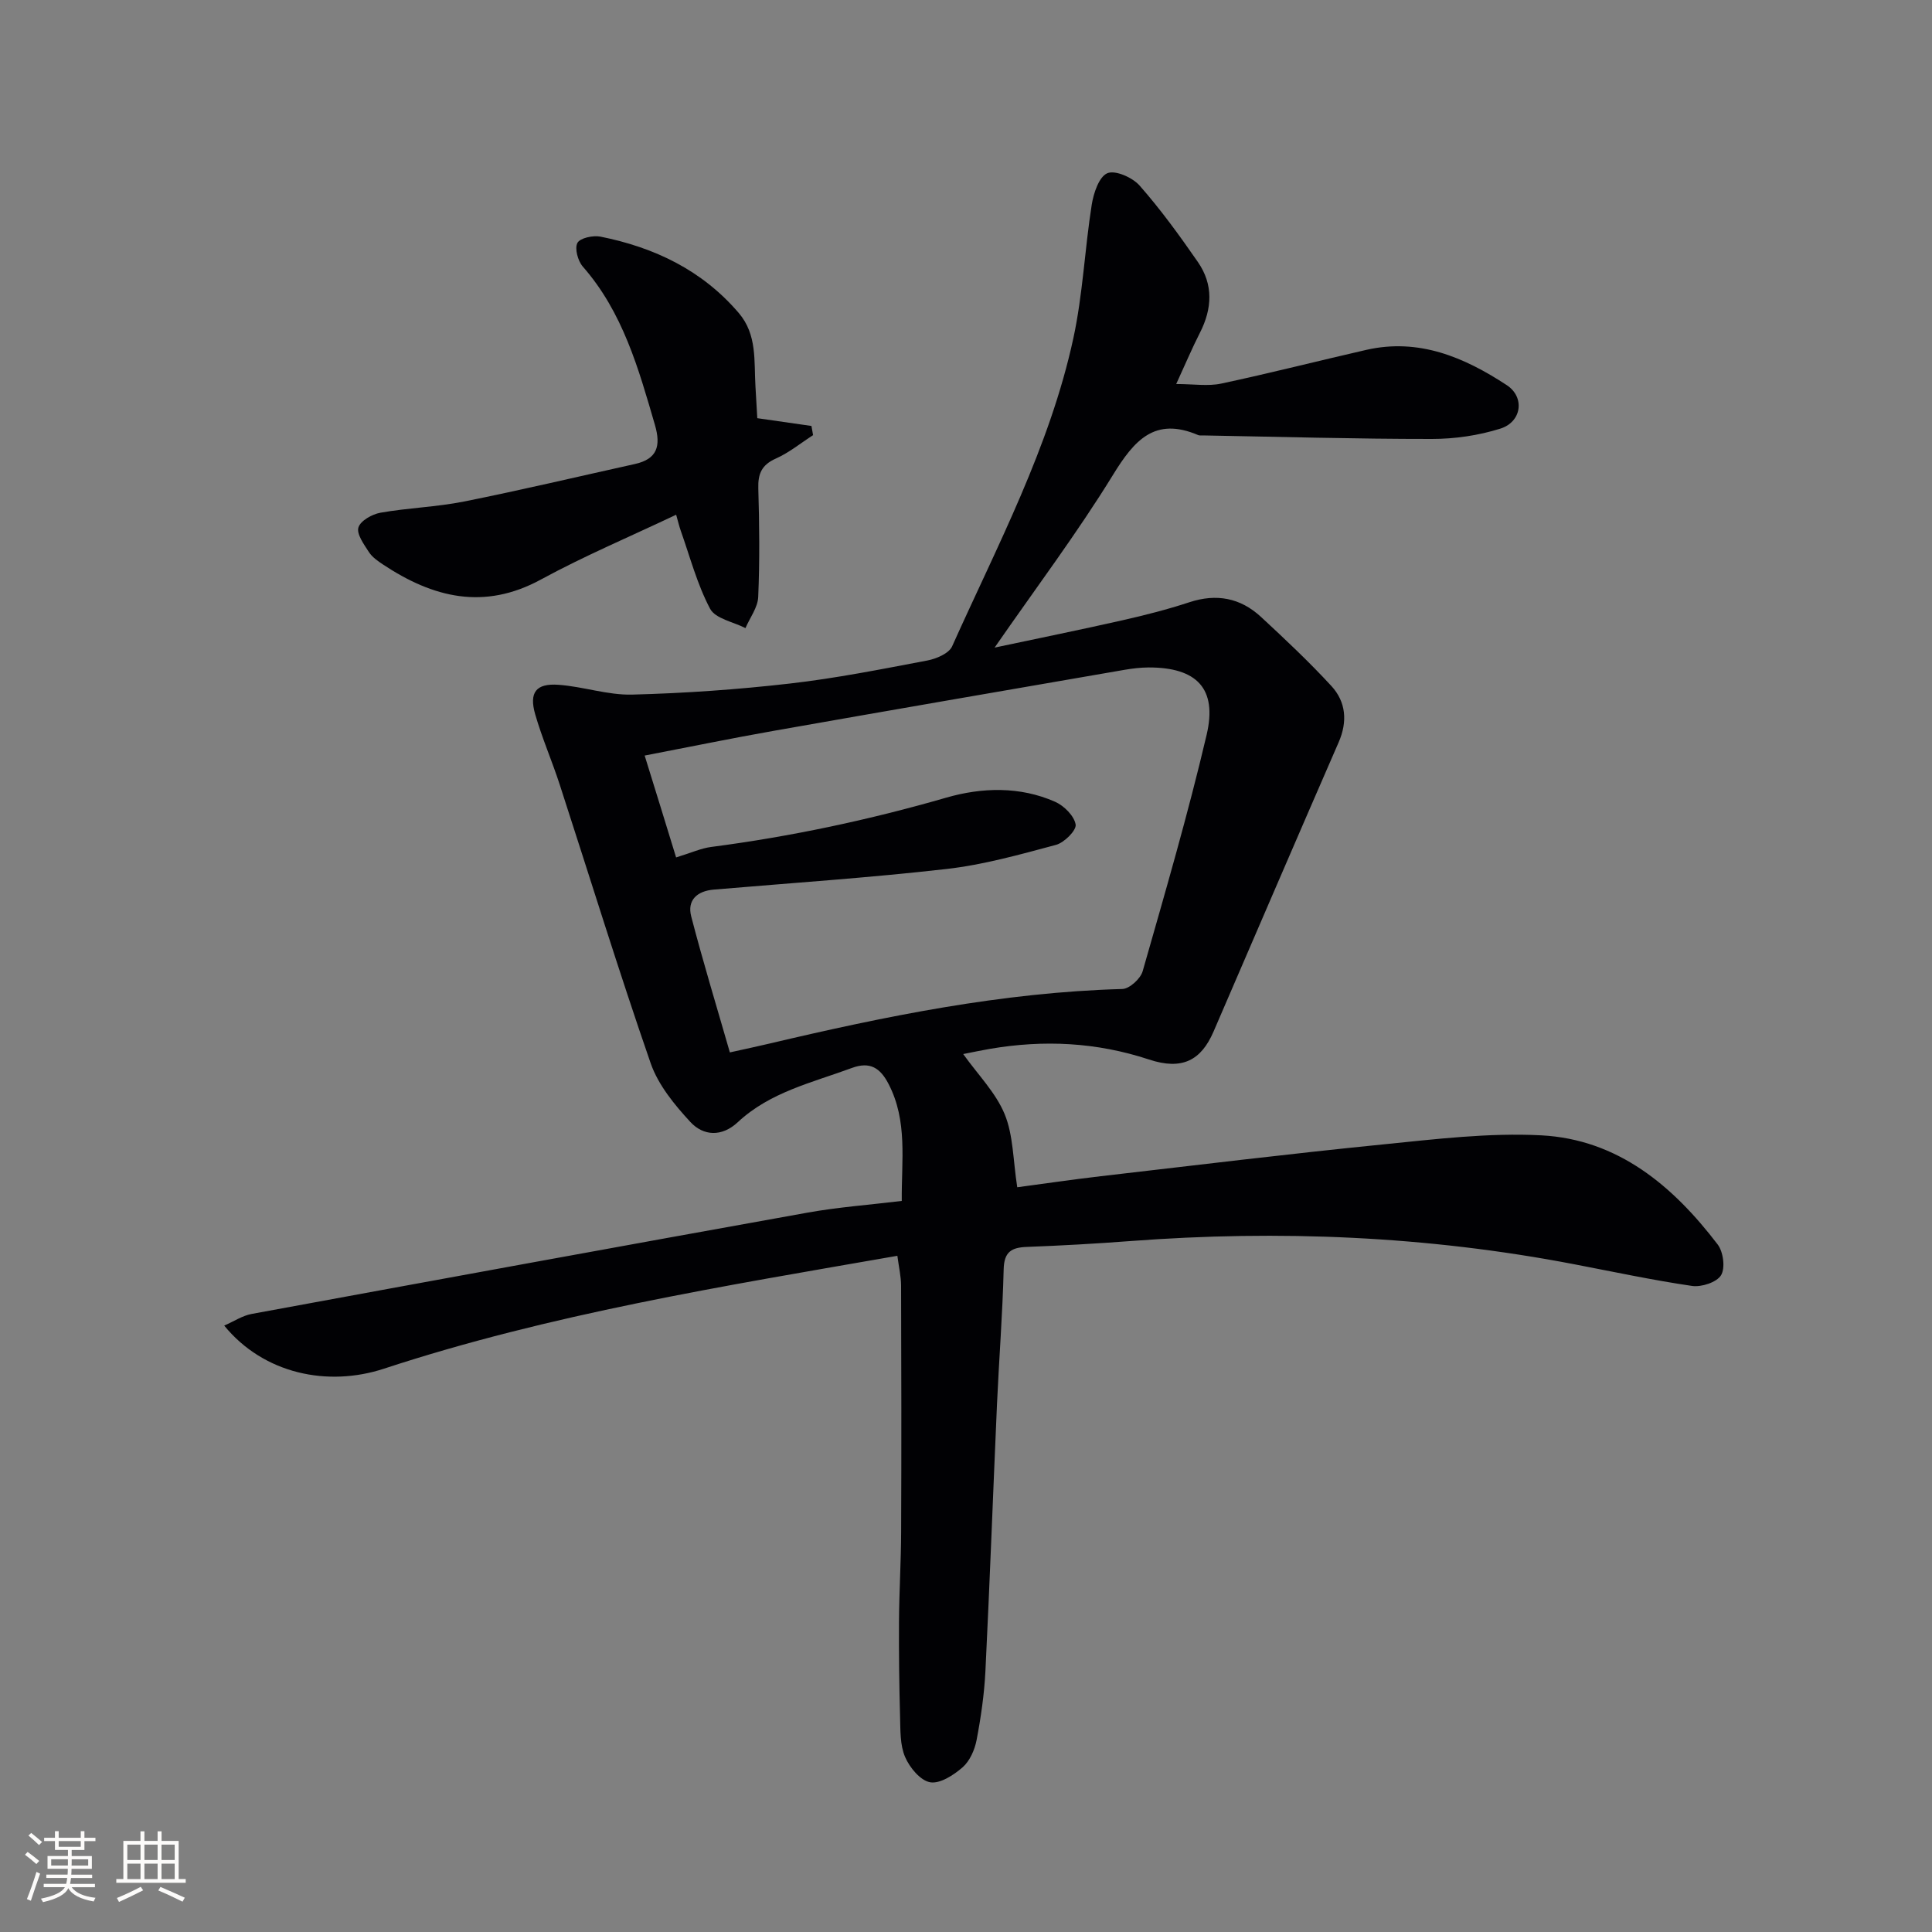 <svg enable-background="new 0 0 400 400" viewBox="0 0 400 400" xmlns="http://www.w3.org/2000/svg"><rect x="0" y="0" width="400" height="400" fill="#808080" stroke="none"/><path d="m185.79 260c-36.14 6.3-71.85 12.05-106.29 23.37-11.63 3.82-24.88 1.11-33.08-8.92 2.02-.88 3.77-2.06 5.67-2.41 38.34-7.06 76.69-14.08 115.06-20.97 6.33-1.14 12.78-1.61 19.55-2.43-.07-8.42 1.25-16.55-2.74-24.23-1.7-3.28-3.81-4.69-7.56-3.31-8.23 3.04-16.96 4.99-23.65 11.24-3.3 3.08-7.11 2.87-9.81-.04-3.3-3.57-6.66-7.67-8.22-12.15-6.63-19.12-12.58-38.47-18.84-57.72-1.59-4.89-3.66-9.63-5.08-14.56-1.29-4.51.18-6.43 4.83-6.09 5.11.36 10.19 2.16 15.25 2.03 10.9-.28 21.82-1.05 32.65-2.29 9.55-1.09 19.01-2.98 28.46-4.77 1.88-.36 4.48-1.46 5.14-2.94 9.36-20.87 20.21-41.22 25.1-63.8 1.96-9.05 2.35-18.44 3.8-27.62.38-2.4 1.51-5.81 3.24-6.53 1.64-.69 5.22.89 6.69 2.58 4.37 4.97 8.28 10.36 12.05 15.81 3.23 4.66 2.97 9.65.42 14.65-1.58 3.09-2.93 6.3-4.91 10.61 3.63 0 6.58.49 9.31-.09 10.05-2.14 20.02-4.69 30.04-6.98 10.9-2.49 20.31 1.54 29.09 7.3 3.79 2.49 3.11 7.6-1.32 9-4.52 1.42-9.44 2.14-14.18 2.14-15.8.01-31.6-.45-47.4-.73-.33-.01-.7.05-.99-.07-9.01-3.85-13.24 1.09-17.65 8.26-7.38 12-15.88 23.3-24.5 35.74 9.19-1.95 17.81-3.7 26.39-5.64 4.69-1.06 9.37-2.25 13.93-3.75 5.62-1.85 10.57-.91 14.83 3.03 5 4.63 9.98 9.31 14.59 14.32 3.02 3.29 3.36 7.37 1.49 11.65-8.69 19.94-17.28 39.92-25.9 59.89-2.57 5.94-6.47 8.06-13.36 5.78-10.88-3.59-21.8-4.11-32.96-2.2-1.76.3-3.51.68-5.51 1.07 3.08 4.31 6.75 8 8.58 12.44 1.8 4.36 1.73 9.49 2.61 15.14 5.04-.67 11.16-1.57 17.3-2.29 19.46-2.25 38.92-4.63 58.41-6.58 10.9-1.09 21.93-2.45 32.8-1.88 15.86.84 27.25 10.46 36.51 22.6 1.17 1.53 1.6 4.89.69 6.37-.9 1.46-4.05 2.49-5.99 2.21-8.2-1.2-16.31-2.94-24.46-4.5-30.4-5.84-61.03-7.12-91.86-4.79-7.13.54-14.28.94-21.42 1.21-3.18.12-4.7 1.02-4.79 4.61-.23 9.3-.96 18.59-1.38 27.88-.82 18.44-1.49 36.9-2.4 55.34-.24 4.78-.93 9.57-1.83 14.28-.39 2.02-1.4 4.32-2.89 5.63-1.85 1.61-4.69 3.46-6.73 3.1-2.03-.36-4.25-3.06-5.18-5.24-1.06-2.46-.96-5.49-1.04-8.28-.18-6.63-.26-13.27-.22-19.91.04-6.14.42-12.28.44-18.43.07-16.99.05-33.98-.01-50.97-.01-1.91-.46-3.82-.77-6.17zm-45.81-82.48c3.15-.96 5.17-1.9 7.28-2.17 16.49-2.15 32.67-5.59 48.67-10.21 7.34-2.12 15.21-2.37 22.52.86 1.85.82 3.95 2.92 4.25 4.71.2 1.19-2.35 3.75-4.07 4.21-7.49 2.01-15.04 4.13-22.71 5-16 1.82-32.08 2.89-48.13 4.26-3.46.29-5.56 2.18-4.68 5.56 2.44 9.4 5.28 18.69 8 28.15 3.6-.8 5.84-1.27 8.07-1.8 24.1-5.69 48.3-10.64 73.19-11.33 1.48-.04 3.77-2.13 4.21-3.69 4.64-16.25 9.38-32.5 13.24-48.94 2.26-9.61-2.08-13.97-12.04-13.94-1.65.01-3.32.21-4.96.49-24.19 4.18-48.39 8.35-72.57 12.62-8.75 1.54-17.46 3.34-26.78 5.13 2.31 7.41 4.38 14.16 6.51 21.09z" fill="#010104"/><path d="m156.79 86.58c4.47.64 7.84 1.13 11.21 1.61.11.63.23 1.27.34 1.9-2.56 1.65-4.97 3.63-7.71 4.85-2.92 1.3-3.72 3.13-3.63 6.17.22 7.49.3 15-.02 22.48-.09 2.18-1.72 4.3-2.64 6.45-2.52-1.29-6.23-1.95-7.32-4-2.68-5.06-4.16-10.75-6.09-16.2-.32-.9-.53-1.85-.94-3.27-9.57 4.54-19.03 8.53-28.01 13.42-11.81 6.42-22.34 3.73-32.66-3.1-1.1-.73-2.28-1.55-2.97-2.63-1.01-1.58-2.56-3.7-2.14-5.06.42-1.39 2.84-2.75 4.57-3.05 5.72-1.01 11.59-1.18 17.27-2.31 11.84-2.37 23.6-5.16 35.39-7.77 4.65-1.03 5.42-3.73 4.16-8.08-3.4-11.67-6.64-23.34-14.94-32.8-1.02-1.17-1.72-3.75-1.11-4.9.54-1.02 3.24-1.6 4.76-1.3 11.18 2.24 21.06 6.94 28.64 15.81 3.84 4.49 3.14 9.95 3.46 15.21.14 2.43.28 4.87.38 6.57z" fill="#010104"/><g fill="#fcfbfa"><path d="m5.17 384 .55-.58c.85.61 1.65 1.24 2.4 1.87l-.59.64c-.83-.73-1.62-1.38-2.36-1.93m1.22 9.53-.82-.34c.71-1.76 1.37-3.64 1.98-5.63.24.13.5.25.76.36-.6 1.67-1.24 3.54-1.92 5.61m-.5-13.5.57-.54c.56.44 1.31 1.06 2.26 1.87l-.64.64c-.68-.66-1.41-1.32-2.19-1.97m3.25.46h2.24v-1.36h.77v1.36h4.57v-1.36h.76v1.36h2.28v.69h-2.28v1.84h-2.64v1.26h4.18v2.64h-4.21c0 .45-.02.86-.05 1.21h4.32v.69h-4.38c-.04.34-.1.75-.19 1.22h5.15v.69h-4.82c.87 1.19 2.51 1.92 4.93 2.19-.17.31-.3.57-.37.76-2.77-.49-4.52-1.41-5.26-2.76-.56 1.26-2.3 2.23-5.24 2.9-.12-.25-.26-.48-.43-.72 2.73-.55 4.38-1.34 4.96-2.38h-4.38v-.69h4.65c.1-.38.17-.79.21-1.22h-4.32v-.69h4.4c.03-.34.05-.75.05-1.21h-4.2v-2.64h4.23v-1.26h-2.69v-1.84h-2.24zm1.46 4.46v1.29h3.45c.01-.4.02-.57.01-.53v-.32-.45h-3.46zm1.55-2.59h4.57v-1.19h-4.57zm6.11 2.59h-3.42v.77c-.01.19-.01.37-.02.53h3.44z"/><path d="m32.63 379.16h.82v1.98h3.54v7.89h1.46v.78h-14.37v-.78h1.46v-7.89h3.54v-1.98h.82v1.98h2.73zm-3.49 11.48.5.73c-1.61.82-3.28 1.63-5 2.41-.13-.27-.28-.55-.44-.82 1.75-.72 3.4-1.49 4.94-2.32m-2.78-5.55h2.73v-3.18h-2.73zm0 3.95h2.73v-3.2h-2.73zm3.54-3.95h2.73v-3.18h-2.73zm0 3.95h2.73v-3.2h-2.73zm7.89 4.68c-1.84-.92-3.51-1.7-5.02-2.32l.45-.73c1.89.8 3.57 1.55 5.04 2.23zm-1.62-11.81h-2.73v3.18h2.73zm-2.73 7.13h2.73v-3.2h-2.73z"/></g></svg>